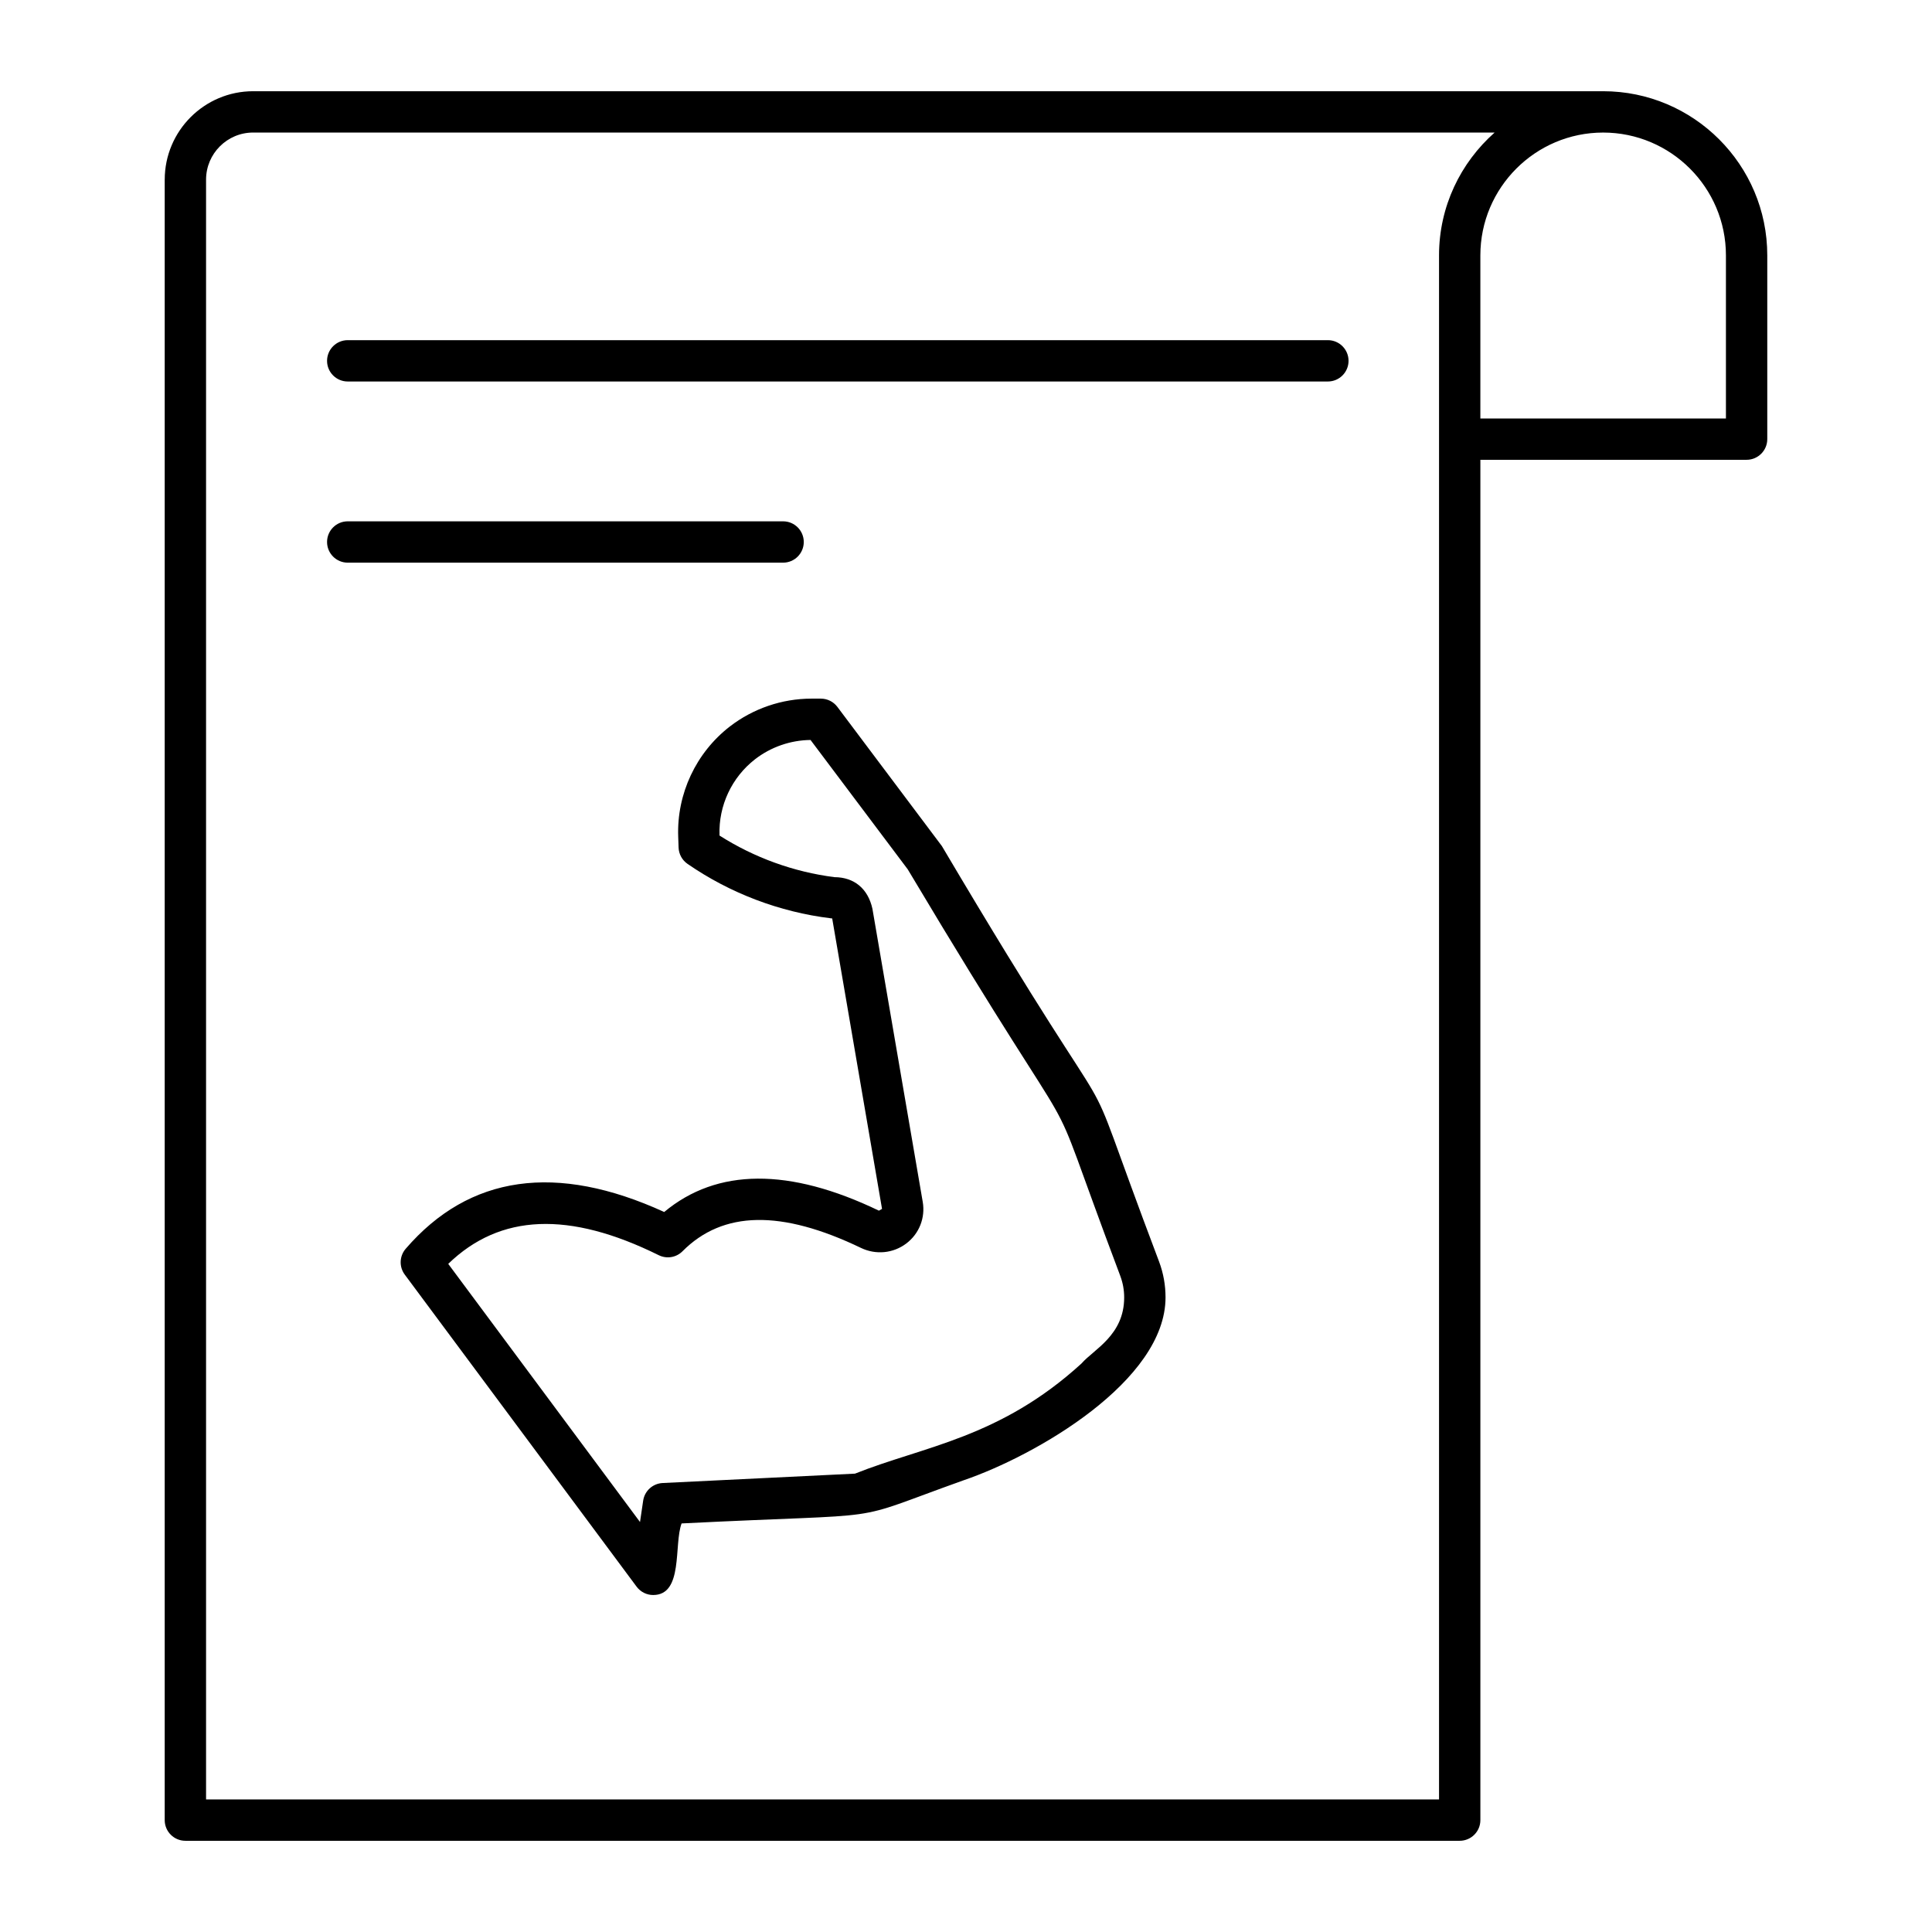 <?xml version="1.0" encoding="UTF-8"?>
<!-- Uploaded to: SVG Repo, www.svgrepo.com, Generator: SVG Repo Mixer Tools -->
<svg fill="#000000" width="800px" height="800px" version="1.1" viewBox="144 144 512 512" xmlns="http://www.w3.org/2000/svg">
 <g>
  <path d="m236.15 245.1h259.75c3.023 0 5.477-2.453 5.477-5.477 0-3.023-2.453-5.477-5.477-5.477h-259.75c-3.023 0-5.477 2.453-5.477 5.477 0 3.023 2.453 5.477 5.477 5.477z"/>
  <path d="m236.15 293.11h115.38c3.023 0 5.477-2.453 5.477-5.477 0-3.023-2.453-5.477-5.477-5.477h-115.38c-3.023 0-5.477 2.453-5.477 5.477 0 3.023 2.453 5.477 5.477 5.477z"/>
  <path d="m187.65 191.61v434.74c0 3.023 2.453 5.477 5.477 5.477h337.71c3.023 0 5.477-2.453 5.477-5.477v-360.5h70.555c3.023 0 5.477-2.453 5.477-5.477v-48.703c0-23.988-19.508-43.496-43.496-43.496h-357.77c-12.914 0-23.426 10.512-23.426 23.434zm413.74 20.062v43.227h-65.078v-43.227c0-17.949 14.598-32.543 32.535-32.543 17.949 0 32.543 14.598 32.543 32.543zm-61.301-32.543c-9.012 7.973-14.73 19.59-14.73 32.543v409.2h-326.75v-429.27c0-6.883 5.598-12.477 12.473-12.477z"/>
  <path d="m393.61 368.22-27.695-36.887c-1.035-1.375-2.652-2.188-4.379-2.188h-2.504c-7.785 0-15.465 2.625-21.641 7.402-8.949 6.938-14.055 17.832-13.66 29.137l0.102 2.93c0.062 1.734 0.941 3.336 2.367 4.32 11.266 7.785 24.402 12.77 37.969 14.426 0.094 0.016 0.227 0.02 0.371 0.035l13.207 76.973c-0.73 0.414-1.559 0.887-0.828 0.469-23.781-11.438-42.902-11.301-56.895 0.355-28.602-13.07-51.641-9.82-68.516 9.754-1.668 1.941-1.777 4.777-0.242 6.84l61.441 82.699c1.047 1.41 2.688 2.211 4.391 2.211 8.074 0 5.43-13.348 7.531-18.969 58.242-2.926 42.324 0.145 74.664-11.41 19.238-6.551 53.586-26.359 53.586-48.496 0-3.238-0.57-6.418-1.695-9.434-25.559-67.555-2.5-17.094-57.574-110.17zm37.008 137.11c-21.676 19.801-41.883 21.945-60.039 29.199l-50.977 2.488c-2.617 0.129-4.769 2.082-5.156 4.672l-0.836 5.66-50.824-68.41c13.742-13.32 32.051-14.039 55.781-2.305 2.117 1.047 4.656 0.629 6.309-1.043 10.711-10.762 26.184-11.031 47.289-0.883 3.957 1.902 8.555 1.441 12.008-1.168 3.414-2.574 5.086-6.797 4.363-11.023l-13.332-77.672c-1.164-5.328-4.82-8.363-10.062-8.391-10.797-1.375-21.27-5.168-30.461-11.023v-0.121c-0.277-7.801 3.246-15.316 9.418-20.102 4.191-3.246 9.406-5.055 14.703-5.106l25.762 34.285c52.855 88.598 32.531 44.648 56.344 107.8v0.016c0.672 1.797 1.012 3.695 1.012 5.625 0.008 10.016-8.027 13.75-11.301 17.496z"/>
 </g>
</svg>